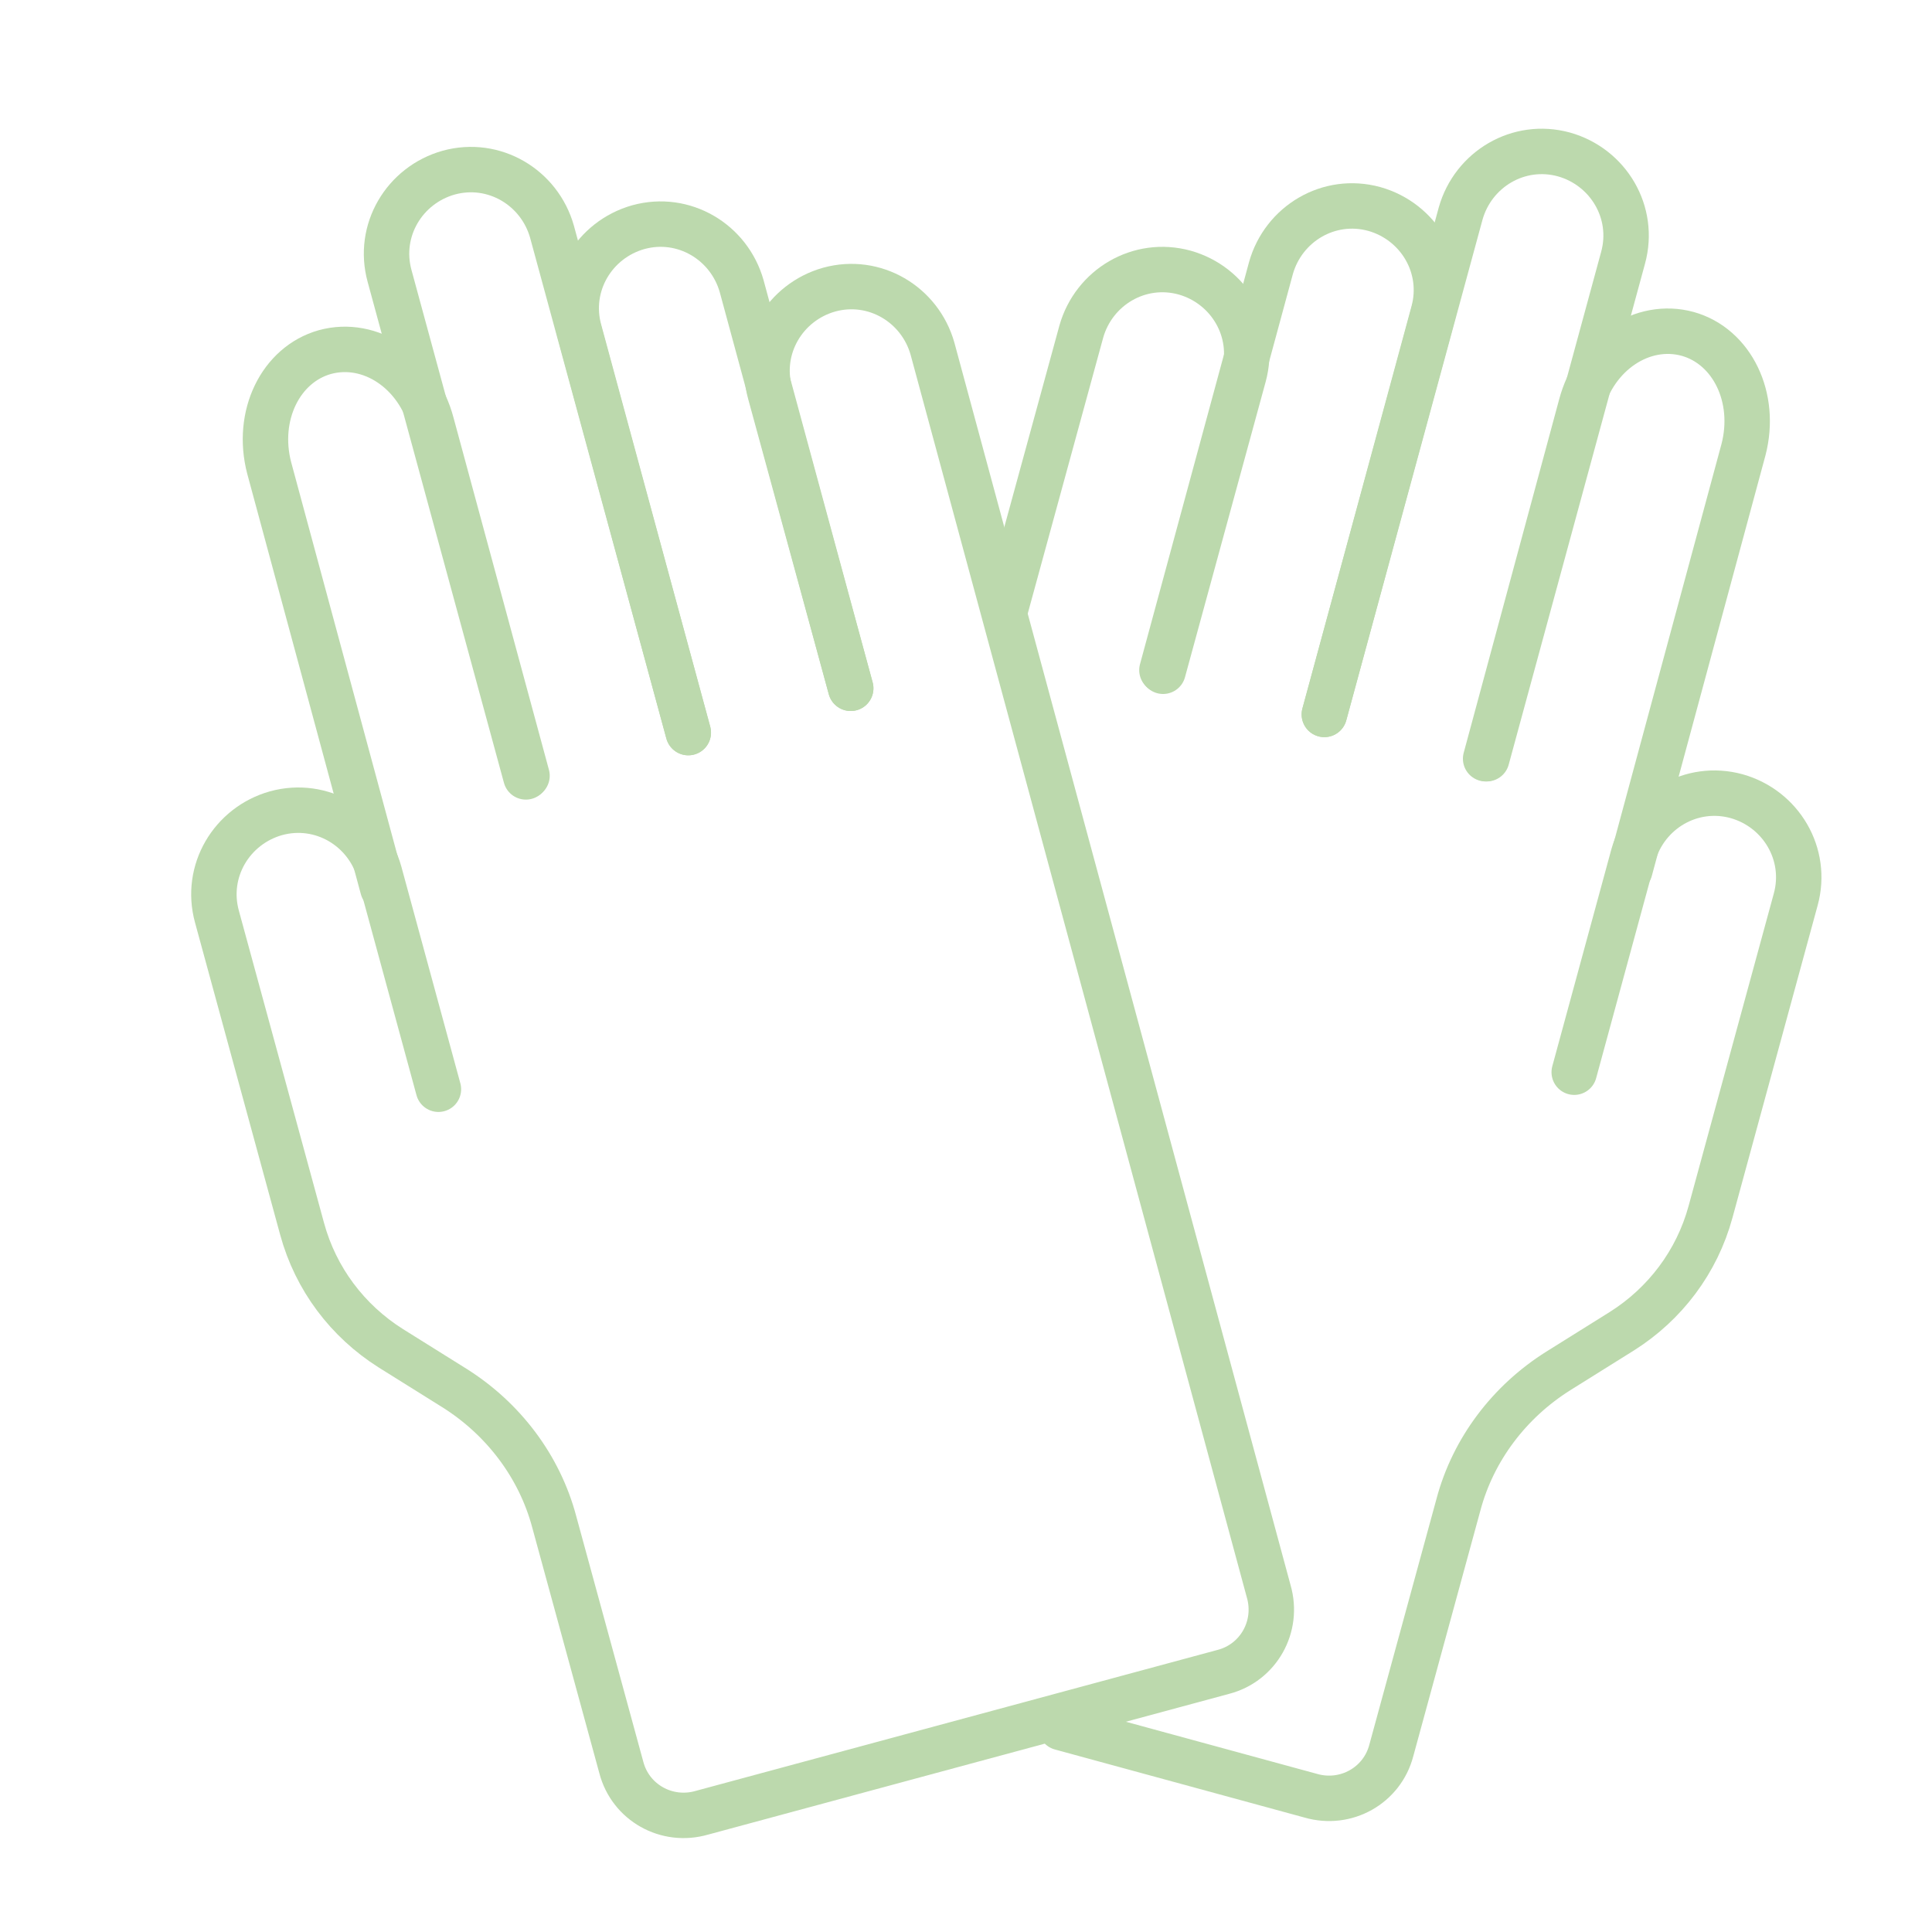 <?xml version="1.0" encoding="utf-8"?>
<!-- Generator: Adobe Illustrator 26.5.0, SVG Export Plug-In . SVG Version: 6.00 Build 0)  -->
<svg version="1.1" xmlns="http://www.w3.org/2000/svg" xmlns:xlink="http://www.w3.org/1999/xlink" x="0px" y="0px"
	 viewBox="0 0 170.1 170.1" style="enable-background:new 0 0 170.1 170.1;" xml:space="preserve">
<style type="text/css">
	.st0{display:none;}
	.st1{display:inline;}
	.st2{clip-path:url(#SVGID_00000177452214901431849090000018117582962501107109_);}
	.st3{fill:#BCD9AD;}
	.st4{fill:none;stroke:#000000;stroke-width:1.459;stroke-linecap:round;stroke-linejoin:round;stroke-miterlimit:10;}
	.st5{fill:none;stroke:#BCD9AD;stroke-width:4;stroke-linecap:round;stroke-linejoin:round;}
	.st6{fill:#BCD9AD;stroke:#FFFFFF;stroke-miterlimit:10;}
	.st7{fill:#BCD9AD;stroke:#BCD9AD;stroke-width:5;stroke-linecap:round;stroke-linejoin:round;stroke-miterlimit:10;}
	.st8{fill:#FFFFFF;stroke:#BCD9AD;stroke-width:5;stroke-linecap:round;stroke-linejoin:round;stroke-miterlimit:10;}
	.st9{fill:#FFFFFF;}
	.st10{fill:none;stroke:#BCD9AD;stroke-width:2.835;stroke-linecap:round;stroke-linejoin:round;stroke-miterlimit:10;}
	
		.st11{display:inline;fill:none;stroke:#BCD9AD;stroke-width:2.835;stroke-linecap:round;stroke-linejoin:round;stroke-miterlimit:10;}
	.st12{display:inline;fill:#BCD9AD;}
	.st13{fill:none;stroke:#BCD9AD;stroke-width:2;stroke-linecap:round;stroke-linejoin:round;}
</style>
<g id="レイヤー_1">
	<g id="レイヤー_2_00000077293164597779466060000003530881596127359416_" class="st0">
		<g class="st1">
			<g>
				<g>
					<defs>
						<rect id="SVGID_1_" x="35.7" y="16.6" width="100.6" height="140"/>
					</defs>
					<clipPath id="SVGID_00000123410087643297921650000007548082202160386719_">
						<use xlink:href="#SVGID_1_"  style="overflow:visible;"/>
					</clipPath>
					<g style="clip-path:url(#SVGID_00000123410087643297921650000007548082202160386719_);">
						<path class="st3" d="M124.2,16.6h-76c-6.9,0-12.4,5.6-12.4,12.4v115.5c0,6.9,5.6,12.4,12.4,12.4h76c6.9,0,12.4-5.6,12.4-12.4
							V29C136.6,22.2,131,16.6,124.2,16.6 M130,144.5c0,3.2-2.6,5.8-5.9,5.9h-76c-3.2,0-5.8-2.6-5.9-5.9V29c0-3.2,2.6-5.8,5.9-5.9
							h76c3.2,0,5.8,2.6,5.9,5.9V144.5z"/>
						<rect x="52.6" y="122" class="st3" width="13.7" height="12.9"/>
						<rect x="52.6" y="100.3" class="st3" width="13.7" height="12.9"/>
						<rect x="52.6" y="78.6" class="st3" width="13.7" height="12.9"/>
						<rect x="79.2" y="122" class="st3" width="13.7" height="12.9"/>
						<rect x="79.2" y="100.3" class="st3" width="13.7" height="12.9"/>
						<rect x="79.2" y="78.6" class="st3" width="13.7" height="12.9"/>
						<rect x="105.8" y="100.3" class="st3" width="13.7" height="34.6"/>
						<rect x="105.8" y="78.6" class="st3" width="13.7" height="12.9"/>
						<rect x="52.6" y="38.3" class="st3" width="66.8" height="21.7"/>
					</g>
				</g>
			</g>
		</g>
	</g>
	<g>
		<g>
			<path class="st4" d="M46.4,68.3L38,37.3c-1.2-4.6-5.4-7.4-9.4-6.3l0,0c-3.9,1.1-6.1,5.6-4.9,10.2l10,37"/>
			<path class="st4" d="M60.6,64.5l-12-44.1c-1.1-3.9-5.1-6.3-9.1-5.2l0,0c-3.9,1.1-6.3,5.1-5.2,9.1l12,44.1"/>
			<path class="st4" d="M74.9,60.6l-9.6-35.4c-1.1-3.9-5.1-6.3-9.1-5.2l0,0c-3.9,1.1-6.3,5.1-5.2,9.1l9.6,35.4"/>
			<path class="st4" d="M38.6,95.9l-5.2-19.1c-1.1-3.9-5.1-6.3-9.1-5.2l0,0c-3.9,1.1-6.3,5.1-5.2,9.1l7.5,27.5
				c1.2,4.4,4,8.1,7.8,10.5l5.6,3.5c4.3,2.7,7.5,6.9,8.8,11.8l5.9,21.6c0.8,3.1,4,4.9,7.1,4l45.9-12.4c3.1-0.8,4.9-4,4-7.1
				L82.1,30.7c-1.1-3.9-5.1-6.3-9.1-5.2l0,0c-3.9,1.1-6.3,5.1-5.2,9.1l7.1,26"/>
		</g>
		<g>
			<path class="st5" d="M46.4,68.3L38,37.3c-1.2-4.6-5.4-7.4-9.4-6.3l0,0c-3.9,1.1-6.1,5.6-4.9,10.2l10,37"/>
			<path class="st5" d="M60.6,64.5l-12-44.1c-1.1-3.9-5.1-6.3-9.1-5.2l0,0c-3.9,1.1-6.3,5.1-5.2,9.1l12,44.1"/>
			<path class="st5" d="M74.9,60.6l-9.6-35.4c-1.1-3.9-5.1-6.3-9.1-5.2l0,0c-3.9,1.1-6.3,5.1-5.2,9.1l9.6,35.4"/>
			<path class="st5" d="M38.6,95.9l-5.2-19.1c-1.1-3.9-5.1-6.3-9.1-5.2l0,0c-3.9,1.1-6.3,5.1-5.2,9.1l7.5,27.5
				c1.2,4.4,4,8.1,7.8,10.5l5.6,3.5c4.3,2.7,7.5,6.9,8.8,11.8l5.9,21.6c0.8,3.1,4,4.9,7.1,4l45.9-12.4c3.1-0.8,4.9-4,4-7.1
				L82.1,30.7c-1.1-3.9-5.1-6.3-9.1-5.2l0,0c-3.9,1.1-6.3,5.1-5.2,9.1l7.1,26"/>
		</g>
	</g>
	<g>
		<g>
			<path class="st4" d="M130.8,66.8l8.4-31.1c1.2-4.6,5.4-7.4,9.4-6.3l0,0c3.9,1.1,6.1,5.6,4.9,10.2l-10,37"/>
			<path class="st4" d="M116.6,62.9l12-44.1c1.1-3.9,5.1-6.3,9.1-5.2l0,0c3.9,1.1,6.3,5.1,5.2,9.1l-12,44.1"/>
			<path class="st4" d="M102.3,59l9.6-35.4c1.1-3.9,5.1-6.3,9.1-5.2l0,0c3.9,1.1,6.3,5.1,5.2,9.1l-9.6,35.4"/>
			<path class="st4" d="M88.5,53.7l6.7-24.5c1.1-3.9,5.1-6.3,9.1-5.2l0,0c3.9,1.1,6.3,5.1,5.2,9.1l-7.1,26"/>
			<path class="st4" d="M138.6,94.4l5.2-19.1c1.1-3.9,5.1-6.3,9.1-5.2h0c3.9,1.1,6.3,5.1,5.2,9.1l-7.5,27.5c-1.2,4.4-4,8.1-7.8,10.5
				l-5.6,3.5c-4.3,2.7-7.5,6.9-8.8,11.8l-5.9,21.6c-0.8,3.1-4,4.9-7.1,4l-22-6"/>
		</g>
		<g>
			<path class="st5" d="M130.8,66.8l8.4-31.1c1.2-4.6,5.4-7.4,9.4-6.3l0,0c3.9,1.1,6.1,5.6,4.9,10.2l-10,37"/>
			<path class="st5" d="M116.6,62.9l12-44.1c1.1-3.9,5.1-6.3,9.1-5.2l0,0c3.9,1.1,6.3,5.1,5.2,9.1l-12,44.1"/>
			<path class="st5" d="M102.3,59l9.6-35.4c1.1-3.9,5.1-6.3,9.1-5.2l0,0c3.9,1.1,6.3,5.1,5.2,9.1l-9.6,35.4"/>
			<path class="st5" d="M88.5,53.7l6.7-24.5c1.1-3.9,5.1-6.3,9.1-5.2l0,0c3.9,1.1,6.3,5.1,5.2,9.1l-7.1,26"/>
			<path class="st5" d="M138.6,94.4l5.2-19.1c1.1-3.9,5.1-6.3,9.1-5.2h0c3.9,1.1,6.3,5.1,5.2,9.1l-7.5,27.5c-1.2,4.4-4,8.1-7.8,10.5
				l-5.6,3.5c-4.3,2.7-7.5,6.9-8.8,11.8l-5.9,21.6c-0.8,3.1-4,4.9-7.1,4l-22-6"/>
		</g>
	</g>
</g>
<g id="レイヤー_2" class="st0">
	<g class="st1">
		<g>
			<path class="st6" d="M-89.7,63.4c0,0-13.7-4.5-11.9-10.5C-101.7,52.9-92.5,53.6-89.7,63.4z"/>
			<path class="st6" d="M-90.5,62.4c0,0,10-10.4,14.6-6.3C-75.9,56.1-80.4,64.1-90.5,62.4z"/>
			<path class="st6" d="M-89.4,62.3c-6.4-0.5-24.9,10.6-21,25.7c2.3,9.1,40.2,8.4,41.4-0.1C-66.8,71-84.9,62.6-89.4,62.3z"/>
			<path class="st6" d="M-89.9,59.5c-1.6-0.2-4.3,2.7-2.9,3.8c1.4,1.1,5.4,1.5,6,0.3C-86.1,62.4-88.2,59.7-89.9,59.5z"/>
		</g>
		<g>
			<path class="st6" d="M-33.7,64c0,0-13.7-4.5-11.9-10.5C-45.6,53.4-36.5,54.1-33.7,64z"/>
			<path class="st6" d="M-34.5,62.9c0,0,10-10.4,14.6-6.3C-19.9,56.6-24.3,64.6-34.5,62.9z"/>
			<path class="st6" d="M-33.4,62.8c-6.4-0.5-24.9,10.6-21,25.7c2.3,9.1,40.2,8.4,41.4-0.1C-10.8,71.5-28.9,63.2-33.4,62.8z"/>
			<path class="st6" d="M-33.9,60c-1.6-0.2-4.3,2.7-2.9,3.8c1.4,1.1,5.4,1.5,6,0.3C-30.1,62.9-32.2,60.2-33.9,60z"/>
		</g>
		<g>
			<path class="st6" d="M-62,58.9c0,0-13.7-4.5-11.9-10.5C-74,48.4-64.9,49-62,58.9z"/>
			<path class="st6" d="M-62.8,57.9c0,0,10-10.4,14.6-6.3C-48.2,51.6-52.7,59.6-62.8,57.9z"/>
			<path class="st6" d="M-61.7,57.8c-6.4-0.5-24.9,10.6-21,25.7c2.3,9.1,40.2,8.4,41.4-0.1C-39.2,66.4-57.2,58.1-61.7,57.8z"/>
			<path class="st6" d="M-62.2,55c-1.6-0.2-4.3,2.7-2.9,3.8c1.4,1.1,5.4,1.5,6,0.3C-58.5,57.9-60.5,55.2-62.2,55z"/>
		</g>
		<g>
			<path class="st3" d="M-132.2,102.4c-8,0-14.4,6.5-14.4,14.4c0,8,6.5,14.4,14.4,14.4c8,0,14.4-6.5,14.4-14.4
				C-117.8,108.9-124.3,102.4-132.2,102.4z M-132.2,125.2c-4.6,0-8.4-3.8-8.4-8.4c0-4.6,3.8-8.4,8.4-8.4c4.6,0,8.4,3.8,8.4,8.4
				C-123.9,121.5-127.6,125.2-132.2,125.2z"/>
			<path class="st3" d="M-37.3,102.4c-8,0-14.4,6.5-14.4,14.4c0,8,6.5,14.4,14.4,14.4s14.4-6.5,14.4-14.4
				C-22.9,108.9-29.3,102.4-37.3,102.4z M-37.3,125.2c-4.6,0-8.4-3.8-8.4-8.4c0-4.6,3.8-8.4,8.4-8.4c4.6,0,8.4,3.8,8.4,8.4
				C-28.9,121.5-32.7,125.2-37.3,125.2z"/>
			<g>
				<path class="st3" d="M-175.3,107.2c-1.6,0-2.9,1.3-2.9,2.9v6.1c0,1.6,1.3,2.9,2.9,2.9h27.2c-0.1-0.7-0.2-1.4-0.2-2.2
					c0-3.7,1.2-7,3.3-9.7H-175.3z"/>
			</g>
			<g>
				<path class="st3" d="M-119.5,107.2c2.1,2.7,3.3,6.1,3.3,9.7c0,0.7-0.1,1.5-0.2,2.2h63.2c-0.1-0.7-0.2-1.4-0.2-2.2
					c0-3.7,1.2-7,3.3-9.7H-119.5z"/>
			</g>
			<g>
				<path class="st3" d="M-21.3,116.9c0,0.7-0.1,1.5-0.2,2.2h7.6c1.6,0,2.9-1.3,2.9-2.9v-9h-13.6C-22.5,109.9-21.3,113.2-21.3,116.9
					z"/>
			</g>
			<path class="st6" d="M-112.4,105.4h63.9c2.9-2.8,6.8-4.5,11.2-4.5c4.3,0,8.3,1.7,11.2,4.5H-11V85.5h-101.4V105.4z"/>
			<path class="st3" d="M-115.9,42.1h-35.4c-4.5,0-8.6,2.2-10.7,5.9l-11.1,27.2c-1,1.7-1.5,3.5-1.5,5.4v24.8h31.3
				c2.9-2.8,6.8-4.5,11.2-4.5c4.3,0,8.3,1.7,11.2,4.5h6.7V43.6C-114.3,42.8-115.1,42.1-115.9,42.1z M-124.8,70.1
				c0,2.3-1.9,4.1-4.2,4.1h-27.2c-3.1,0-5.2-3.3-3.7-6.1l5.9-15.4c0.7-1.4,2.2-2.2,3.7-2.2h21.3c2.3,0,4.2,1.9,4.2,4.1V70.1z"/>
		</g>
	</g>
	<g class="st1">
		<rect x="3.7" y="206.3" class="st7" width="103" height="87.9"/>
		
			<rect x="19" y="211.7" transform="matrix(-1.836970e-16 1 -1 -1.836970e-16 286.999 203.231)" class="st8" width="45.7" height="66.8"/>
		<polygon class="st8" points="106.7,291.7 3.7,291.7 -15.2,334.2 125.6,334.2 		"/>
		<polygon class="st8" points="3.7,206.3 3.7,294.2 -15.2,334.2 -15.2,206.3 		"/>
		<polygon class="st8" points="106.7,206.3 106.7,294.2 125.6,334.2 125.6,206.3 		"/>
		<g>
			<path class="st9" d="M86.3,261.6c-0.6,0-1-0.4-1-1c0-3.3-3.2-15.6-6.5-18.9c-3.3-3.3-15.6-6.5-18.9-6.5c-0.6,0-1-0.4-1-1
				s0.4-1,1-1c3.3,0,15.6-3.2,18.9-6.5s6.5-15.6,6.5-18.9c0-0.6,0.4-1,1-1s1,0.4,1,1c0,3.3,3.2,15.6,6.5,18.9
				c3.3,3.3,15.6,6.5,18.9,6.5c0.6,0,1,0.4,1,1s-0.4,1-1,1c-3.3,0-15.6,3.2-18.9,6.5c-3.3,3.3-6.5,15.6-6.5,18.9
				C87.3,261.2,86.8,261.6,86.3,261.6z"/>
			<path class="st3" d="M86.3,208c0,3.2,3.1,15.9,6.8,19.6s16.3,6.8,19.6,6.8c-3.2,0-15.9,3.1-19.6,6.8c-3.6,3.6-6.8,16.3-6.8,19.6
				c0-3.2-3.1-15.9-6.8-19.6c-3.6-3.6-16.3-6.8-19.6-6.8c3.2,0,15.9-3.1,19.6-6.8C83.1,223.9,86.3,211.2,86.3,208 M86.3,206
				c-1.1,0-2,0.9-2,2c0,3.1-3.1,15.1-6.2,18.1c-3,3-15.1,6.2-18.1,6.2c-1.1,0-2,0.9-2,2c0,1.1,0.9,2,2,2c3.1,0,15.1,3.1,18.1,6.2
				c3,3,6.2,15.1,6.2,18.1c0,1.1,0.9,2,2,2c1.1,0,2-0.9,2-2c0-3.1,3.1-15.1,6.2-18.1c3-3,15.1-6.2,18.1-6.2c1.1,0,2-0.9,2-2
				c0-1.1-0.9-2-2-2c-3.1,0-15.1-3.1-18.1-6.2c-3-3-6.2-15.1-6.2-18.1C88.3,206.9,87.4,206,86.3,206L86.3,206z"/>
		</g>
		<g>
			<path class="st9" d="M106.8,281.6c-0.6,0-1-0.4-1-1c0-1.7-2.1-8.5-4.2-10.6s-8.9-4.2-10.6-4.2c-0.6,0-1-0.4-1-1s0.4-1,1-1
				c1.7,0,8.5-2.1,10.6-4.2s4.2-8.9,4.2-10.6c0-0.6,0.4-1,1-1s1,0.4,1,1c0,1.7,2.1,8.5,4.2,10.6s8.9,4.2,10.6,4.2c0.6,0,1,0.4,1,1
				s-0.4,1-1,1c-1.7,0-8.5,2.1-10.6,4.2s-4.2,8.9-4.2,10.6C107.8,281.2,107.4,281.6,106.8,281.6z"/>
			<path class="st3" d="M106.8,248.8c0,2,2.1,8.9,4.5,11.4c2.4,2.4,9.4,4.5,11.4,4.5c-2,0-8.9,2.1-11.4,4.5
				c-2.4,2.4-4.5,9.4-4.5,11.4c0-2-2.1-8.9-4.5-11.4c-2.4-2.4-9.4-4.5-11.4-4.5c2,0,8.9-2.1,11.4-4.5
				C104.7,257.7,106.8,250.8,106.8,248.8 M106.8,246.8c-1.1,0-2,0.9-2,2c0,1.6-2,8-4,9.9s-8.4,4-9.9,4c-1.1,0-2,0.9-2,2
				c0,1.1,0.9,2,2,2c1.6,0,8,2,9.9,4s4,8.4,4,9.9c0,1.1,0.9,2,2,2s2-0.9,2-2c0-1.6,2-8,4-9.9c2-2,8.4-4,9.9-4c1.1,0,2-0.9,2-2
				c0-1.1-0.9-2-2-2c-1.6,0-8-2-9.9-4c-2-2-4-8.4-4-9.9C108.8,247.7,107.9,246.8,106.8,246.8L106.8,246.8z"/>
		</g>
		<line class="st10" x1="42.4" y1="219.7" x2="42.4" y2="269.2"/>
	</g>
	<line class="st11" x1="-1.2" y1="304.5" x2="108.5" y2="304.5"/>
	<line class="st11" x1="-1.9" y1="313.2" x2="112.6" y2="313.2"/>
	<line class="st11" x1="-8.4" y1="321.9" x2="118.5" y2="321.9"/>
	<line class="st11" x1="16.4" y1="312.5" x2="18.5" y2="304.6"/>
	<line class="st11" x1="91.6" y1="321.9" x2="88.2" y2="314"/>
	<line class="st11" x1="21.2" y1="330.5" x2="23.3" y2="322.5"/>
	<line class="st11" x1="74.5" y1="303.8" x2="72.1" y2="295.9"/>
	<path class="st12" d="M116.4-62.4c-1.4-8.7,5-16.8,14.2-18.3l0,0c1.8-0.3,3.5-0.3,5.2,0l10.6-22.2l2-4.1l2.7-5.5
		c2.3-4.8,0.7-10.5-3.7-13.4l-8.9-5.9c-1.5-1-3.6-0.5-4.5,1.2l-7.8,16.3c-0.7,1.4-0.2,3.1,1.2,3.9l6.6,4l-12.4,25.8l-7.3-2.7
		c-1.5-0.5-3.1,0.1-3.8,1.5l-7.8,16.3c-0.8,1.7,0.1,3.7,1.8,4.2l10,3.1c0.8,0.3,1.7,0.4,2.5,0.5L116.4-62.4z"/>
	
		<ellipse transform="matrix(0.927 -0.376 0.376 0.927 46.921 22.444)" class="st12" cx="81" cy="-109.1" rx="39.4" ry="39.4"/>
	<path class="st12" d="M155.7-8.8l-8.8-56.1c-1.4-8.7-8.6-14.7-16.2-13.5l0,0c-7.6,1.2-12.6,9.2-11.3,17.8l2.1,13.5
		c0,0-0.1,0-0.1-0.1l1.8,11l3.4,21.8L119-48.7c-8.6-4.7-19.2-8.6-29.7-8.3l-26.4,0.3c-22.2,2.3-37.5,15.6-41.8,26S14.4-9.1,14.4-9.1
		L155.7-8.8z"/>
	<g class="st1">
		<path class="st3" d="M246.3,252.3l-28.8-22.6c-0.7-0.6-1.7-0.5-2.4,0.1l-4.6-3.6c-0.3-0.2-0.7-0.3-1-0.2c0.1-0.2,0.2-0.4,0.3-0.6
			l0,0c0.5-1,1-2,1.5-3l0-0.1c0.1-0.2,0.2-0.4,0.2-0.6l0-0.1c0.3-0.8,0.6-1.6,0.9-2.4l0-0.1c0.1-0.2,0.1-0.3,0.2-0.5l0.1-0.2
			c0-0.2,0.1-0.3,0.1-0.5c0-0.1,0-0.1,0-0.2c0-0.2,0.1-0.3,0.1-0.5c0,0,0,0,0,0c0.1-0.4,0.2-0.8,0.3-1.1c0-0.1,0-0.1,0-0.2
			c0-0.2,0.1-0.3,0.1-0.5c0-0.1,0-0.2,0.1-0.3c0-0.1,0.1-0.3,0.1-0.4c0-0.1,0-0.2,0.1-0.3c0-0.1,0-0.3,0.1-0.4c0-0.1,0-0.2,0-0.3
			c0-0.1,0-0.3,0.1-0.4c0-0.2,0.1-0.4,0.1-0.6c0-0.1,0-0.3,0-0.4c0-0.1,0-0.3,0-0.4c0-0.1,0-0.2,0-0.3c0-0.1,0-0.3,0-0.4
			c0-0.1,0-0.2,0-0.3c0-0.1,0-0.3,0-0.4c0-0.1,0-0.2,0-0.3c0-0.2,0-0.4,0-0.5c0-0.1,0-0.1,0-0.2c0-0.2,0-0.5,0-0.7
			c0-0.1,0-0.2,0-0.2c0-0.2,0-0.4,0-0.5c0-0.1,0-0.2,0-0.3c0-0.2,0-0.3,0-0.5c0-0.1,0-0.2,0-0.3c0-0.2,0-0.4,0-0.5
			c0-0.1,0-0.2,0-0.2c0-0.3-0.1-0.5-0.1-0.8c-0.2-1.9-0.6-3.8-1.2-5.7c-0.1-0.3-0.2-0.5-0.2-0.8c-0.2-0.5-0.4-1-0.5-1.5
			c-0.7-1.8-1.5-3.5-2.5-5.1c-4.3-7.2-11.1-12.5-19-14.9c-1.8-0.6-3.7-1-5.6-1.2c-0.5-0.1-1.1-0.1-1.6-0.2c-0.3,0-0.5,0-0.8-0.1
			c-3.3-0.2-6.7,0.2-9.9,0.9c-0.3,0.1-0.5,0.1-0.8,0.2c-4.5,1.2-8.7,3.4-12.3,6.3c-0.4,0.3-0.8,0.7-1.2,1.1
			c-0.2,0.2-0.4,0.4-0.6,0.6c-2.8,2.7-5.2,5.8-6.9,9.3c-0.4,0.7-0.7,1.5-1,2.2c-0.3,0.8-0.6,1.5-0.9,2.3c-1,2.8-1.5,5.8-1.7,8.8
			c0,0.5,0,1.1,0,1.6c0,1.4,0.1,2.8,0.2,4.2c2.2,18.4,18.9,31.5,37.3,29.3c0,0,0,0,0,0c0.3,0,0.5-0.1,0.8-0.1l0.2,0
			c0.2,0,0.4-0.1,0.5-0.1l0.3,0c0.2,0,0.4-0.1,0.5-0.1l0.2,0c0.2,0,0.5-0.1,0.7-0.2l0.2,0c0.2,0,0.4-0.1,0.6-0.1l0.3-0.1
			c0.2,0,0.3-0.1,0.5-0.1l0.3-0.1c0.2,0,0.3-0.1,0.5-0.1c0.1,0,0.2,0,0.3-0.1c0.2-0.1,0.4-0.1,0.7-0.2c0.1,0,0.2-0.1,0.3-0.1
			c0.1,0,0.3-0.1,0.4-0.1c0.1,0,0.2-0.1,0.3-0.1c0.1,0,0.2-0.1,0.4-0.1c0.1,0,0.2-0.1,0.3-0.1c0.1,0,0.2-0.1,0.4-0.1
			c0.2-0.1,0.4-0.2,0.6-0.2c0.1-0.1,0.2-0.1,0.4-0.2c0.1-0.1,0.3-0.1,0.4-0.2c0.1,0,0.2-0.1,0.3-0.1c0.1-0.1,0.3-0.1,0.4-0.2
			l0.3-0.1c0.1-0.1,0.3-0.1,0.4-0.2l0.2-0.1c0.3-0.2,0.6-0.3,0.9-0.5l0.1,0c0.1-0.1,0.3-0.2,0.4-0.3l0.2-0.1
			c0.1-0.1,0.3-0.2,0.4-0.3l0.1-0.1c0.7-0.4,1.4-0.9,2-1.3l0.1-0.1c0.2-0.1,0.3-0.2,0.5-0.3l0.1,0c0.7-0.5,1.3-1,1.9-1.6l0.1-0.1
			c0.2-0.1,0.3-0.3,0.5-0.4c-0.1,0.5,0.1,0.9,0.5,1.2l4.7,3.7c-0.4,0.8-0.1,1.7,0.6,2.3l28.8,22.6c0.8,0.6,2,0.5,2.7-0.3l6.5-8.3
			C247.3,254.1,247.1,253,246.3,252.3z M207.2,212.5c-0.1,0.4-0.1,0.9-0.2,1.3c-0.2,1.1-0.4,2.1-0.8,3.2c-0.1,0.4-0.3,0.8-0.4,1.2
			c-0.6,1.7-1.4,3.2-2.3,4.8c-1.3,2.1-2.8,4-4.6,5.7c-0.3,0.3-0.6,0.6-1,0.9c-0.3,0.3-0.7,0.6-1,0.8c-1.7,1.3-3.6,2.5-5.6,3.4
			c-0.4,0.2-0.8,0.3-1.2,0.5c-0.4,0.2-0.8,0.3-1.2,0.4c-0.4,0.1-0.8,0.3-1.3,0.4c-0.4,0.1-0.9,0.2-1.3,0.3c-0.4,0.1-0.9,0.2-1.3,0.3
			c-0.4,0.1-0.9,0.1-1.3,0.2c-14.8,1.8-28.2-8.8-30-23.6c0,0,0,0,0,0c-0.1-0.4-0.1-0.9-0.1-1.3c0-0.4-0.1-0.9-0.1-1.3
			c0-0.4,0-0.9,0-1.3c0-0.4,0-0.9,0.1-1.3c0-0.4,0.1-0.9,0.1-1.3c0.1-0.4,0.1-0.9,0.2-1.3c0.4-2.2,1-4.3,1.9-6.3
			c0.2-0.4,0.4-0.8,0.6-1.2c0.2-0.4,0.4-0.8,0.6-1.2c1.3-2.3,3-4.4,4.9-6.3c1.1-1.1,2.3-2,3.6-2.9c0.4-0.2,0.7-0.5,1.1-0.7
			c0.6-0.3,1.1-0.6,1.7-0.9c1-0.5,2-0.9,3-1.3c0.2-0.1,0.4-0.1,0.6-0.2c0.4-0.1,0.8-0.3,1.3-0.4c1.3-0.4,2.6-0.6,3.9-0.8
			c0.4-0.1,0.9-0.1,1.3-0.1c0.4,0,0.9-0.1,1.3-0.1c0.4,0,0.9,0,1.3,0c0.9,0,1.8,0.1,2.6,0.2c0.7,0.1,1.3,0.2,1.9,0.3
			c0.2,0,0.4,0.1,0.6,0.1c1.1,0.2,2.1,0.6,3.1,0.9c5.5,2,10.1,5.7,13.3,10.5c0.6,0.9,1.2,1.9,1.6,2.8c0.1,0.2,0.2,0.4,0.3,0.6
			c0.3,0.6,0.5,1.2,0.8,1.8c0.3,0.8,0.6,1.7,0.8,2.5c0.1,0.4,0.2,0.9,0.3,1.3c0.1,0.4,0.2,0.9,0.3,1.3c0.1,0.4,0.1,0.9,0.2,1.3
			C207.5,208,207.4,210.3,207.2,212.5z"/>
		<path id="パス_5609" class="st13" d="M165.8,193.6c6.3-8,17.8-9.4,25.7-3.1"/>
	</g>
</g>
</svg>
